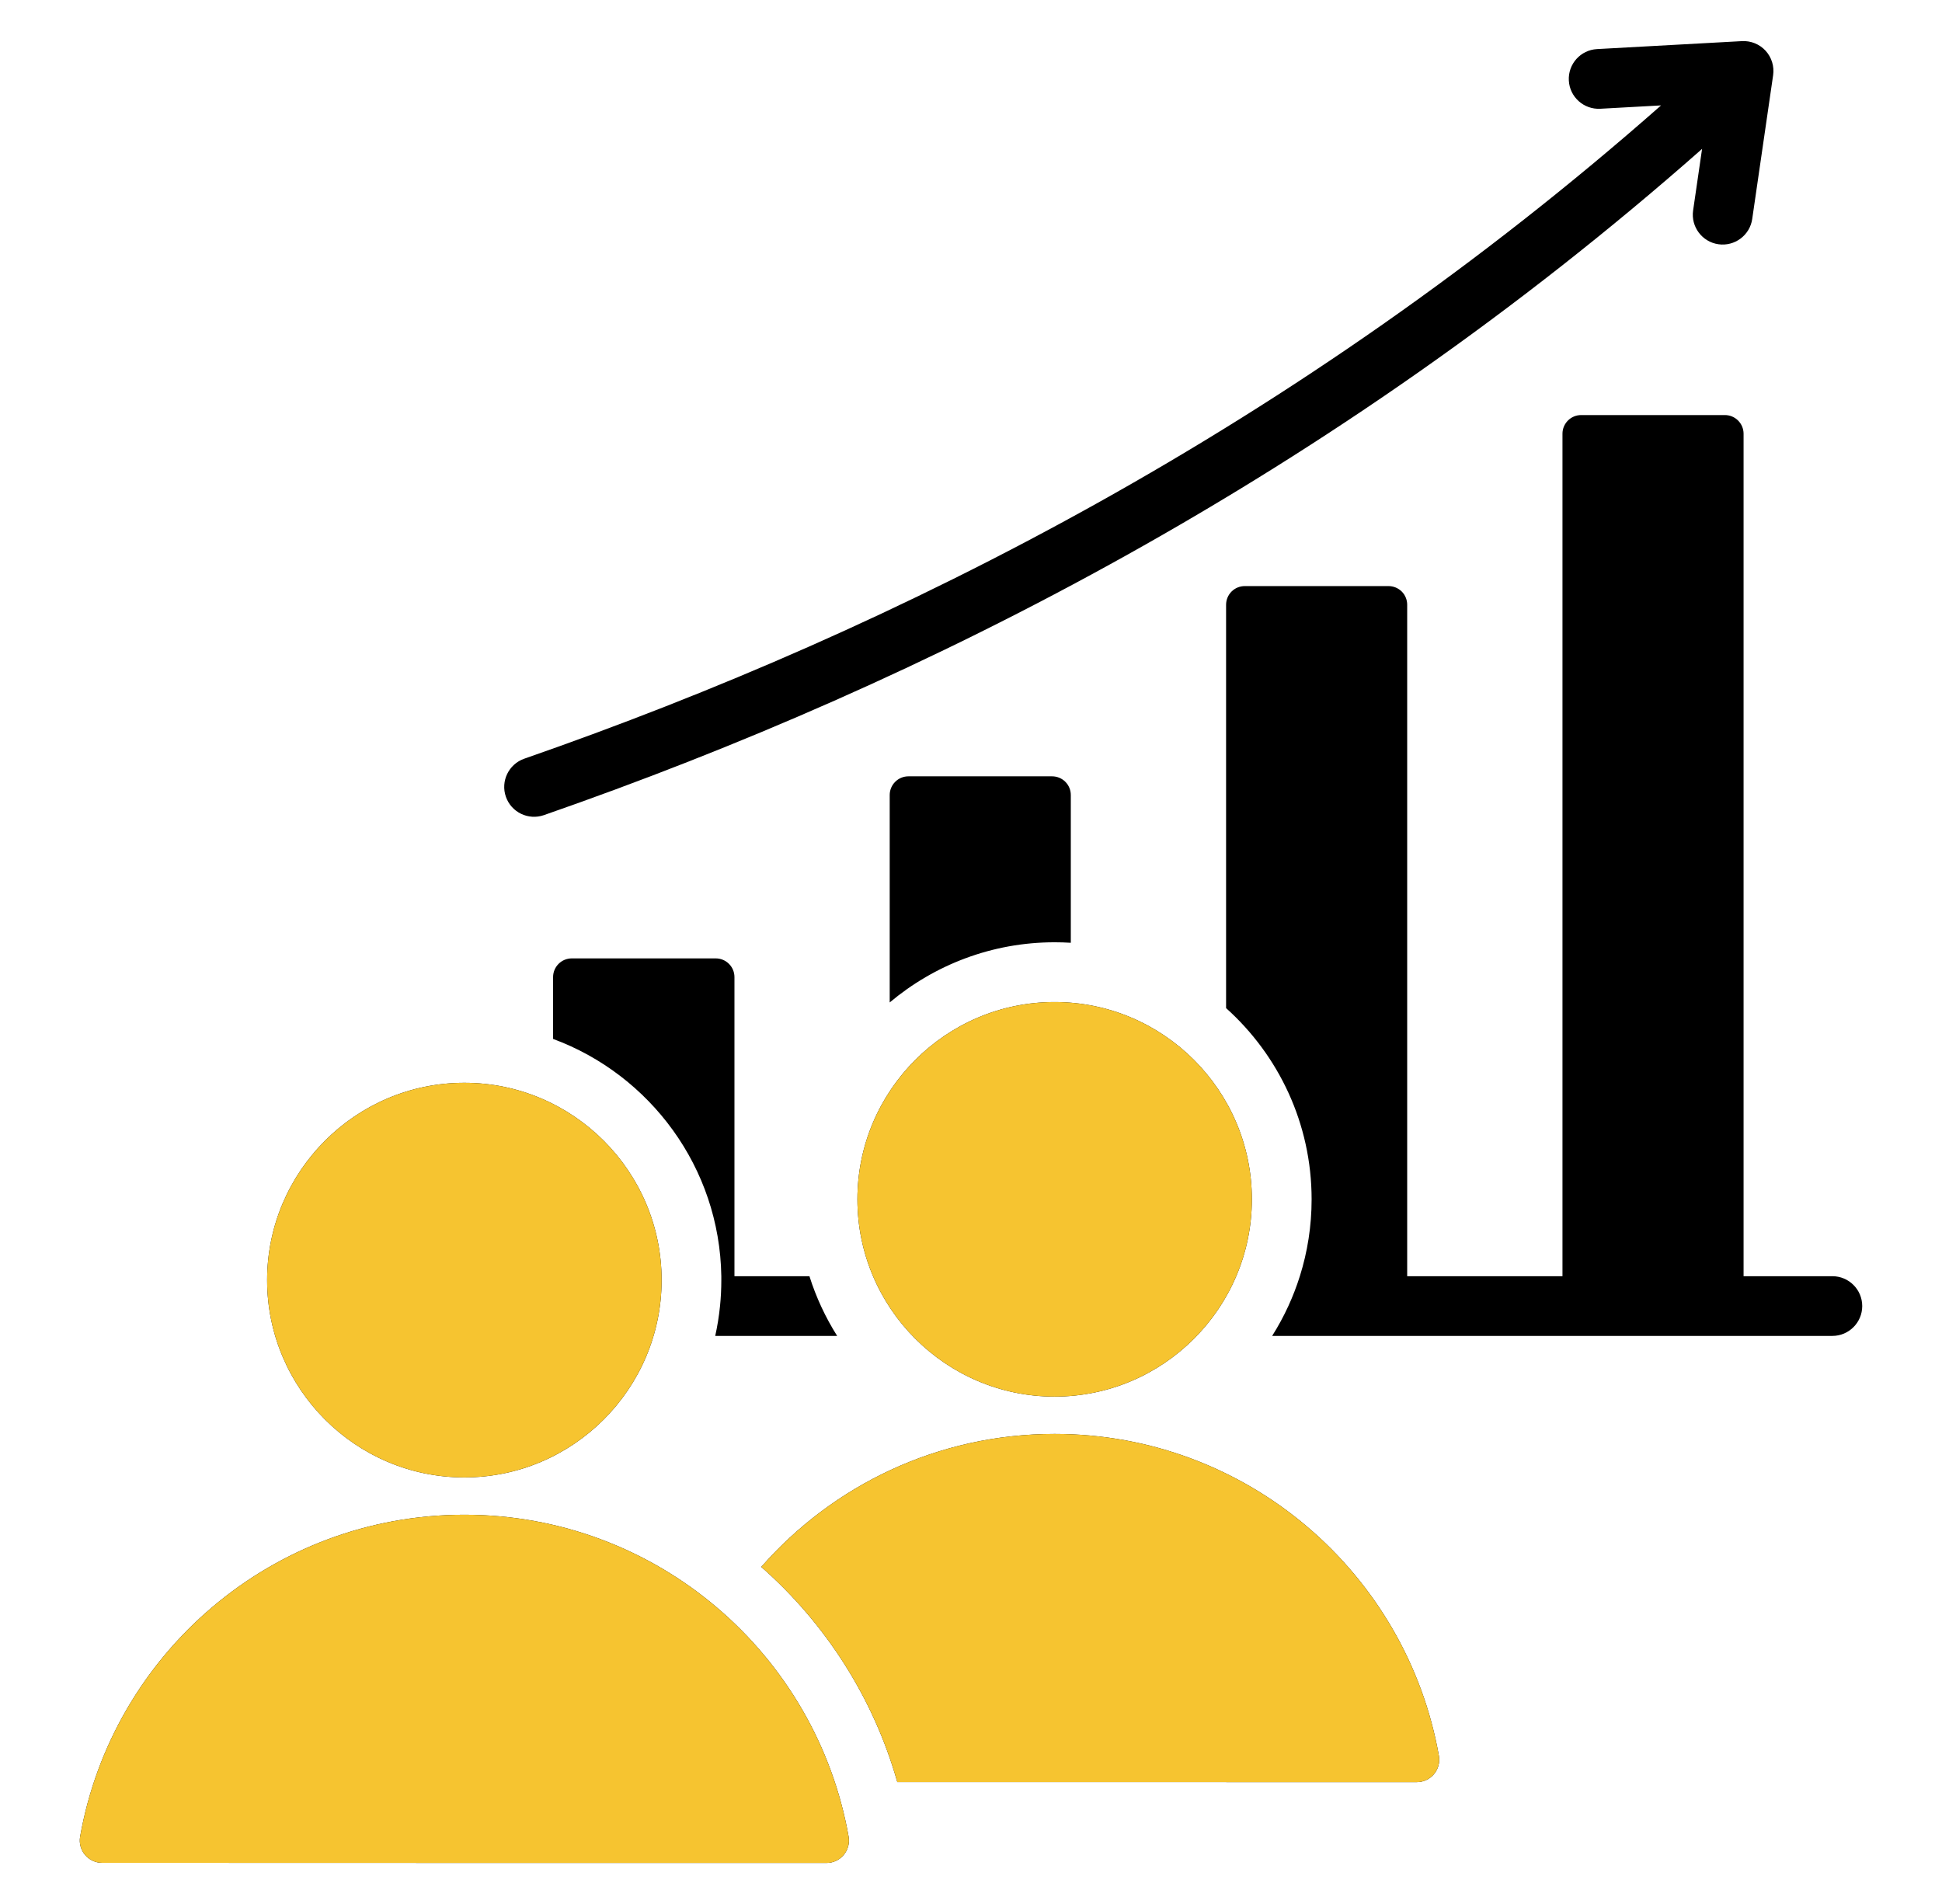 <svg xmlns="http://www.w3.org/2000/svg" width="51" height="50" viewBox="0 0 51 50" fill="none"><path fill-rule="evenodd" clip-rule="evenodd" d="M34.136 33.514C34.337 32.876 34.445 32.197 34.445 31.495C34.445 29.505 33.577 27.711 32.199 26.474V15.881C32.199 15.751 32.251 15.626 32.343 15.534C32.434 15.443 32.559 15.391 32.689 15.391H36.465C36.595 15.391 36.72 15.443 36.812 15.534C36.904 15.626 36.955 15.751 36.955 15.881V33.514H41.033V11.39C41.033 11.12 41.252 10.9 41.523 10.9H45.299C45.569 10.9 45.789 11.12 45.789 11.39V33.514H48.121C48.553 33.514 48.905 33.865 48.905 34.298C48.905 34.731 48.553 35.082 48.121 35.082H33.409C33.567 34.831 33.709 34.57 33.834 34.298C33.95 34.045 34.051 33.783 34.136 33.514ZM18.943 33.514C18.9 30.66 17.071 28.224 14.525 27.283V25.659C14.525 25.388 14.745 25.168 15.016 25.168H18.797C19.068 25.168 19.288 25.388 19.288 25.659V33.514H21.257C21.433 34.071 21.679 34.597 21.985 35.082H18.783C18.84 34.826 18.882 34.564 18.909 34.298C18.932 34.074 18.943 33.846 18.943 33.617C18.943 33.582 18.943 33.548 18.943 33.514ZM44.699 3.91C34.979 12.487 24.342 17.904 14.284 21.406C13.875 21.548 13.427 21.332 13.285 20.923C13.143 20.514 13.359 20.067 13.768 19.924C23.64 16.488 34.08 11.177 43.622 2.768L42.026 2.856C41.594 2.879 41.223 2.548 41.2 2.116C41.176 1.683 41.507 1.313 41.94 1.289L45.746 1.08C45.981 1.067 46.209 1.16 46.368 1.333C46.526 1.507 46.599 1.743 46.565 1.976L46.016 5.751C45.954 6.179 45.555 6.476 45.127 6.414C44.699 6.352 44.401 5.953 44.464 5.525L44.699 3.91ZM23.365 26.325V20.878C23.365 20.748 23.417 20.623 23.509 20.531C23.601 20.439 23.726 20.387 23.855 20.387H27.631C27.761 20.387 27.886 20.439 27.978 20.531C28.07 20.623 28.121 20.748 28.121 20.878V24.758C27.98 24.749 27.838 24.745 27.695 24.745C26.049 24.745 24.538 25.34 23.365 26.325ZM19.992 41.148C21.87 39.008 24.625 37.656 27.695 37.656C32.746 37.656 36.942 41.309 37.789 46.115C37.817 46.286 37.769 46.46 37.657 46.592C37.545 46.724 37.381 46.8 37.208 46.8C35.111 46.8 28.545 46.8 23.565 46.799C22.936 44.581 21.676 42.629 19.992 41.148ZM27.695 36.676C24.842 36.676 22.517 34.348 22.517 31.495C22.517 28.642 24.842 26.314 27.695 26.314C30.551 26.314 32.876 28.642 32.876 31.495C32.876 34.348 30.551 36.676 27.695 36.676ZM2.103 48.237C2.95 43.431 7.146 39.778 12.194 39.778C17.244 39.778 21.44 43.431 22.287 48.237C22.315 48.408 22.267 48.582 22.155 48.714C22.044 48.846 21.88 48.922 21.707 48.922C18.611 48.922 5.778 48.922 2.681 48.919C2.509 48.919 2.345 48.843 2.234 48.712C2.123 48.581 2.075 48.407 2.103 48.237ZM12.194 38.798C9.341 38.798 7.015 36.469 7.015 33.617C7.015 30.764 9.341 28.435 12.194 28.435C15.049 28.435 17.375 30.764 17.375 33.617C17.375 36.469 15.049 38.798 12.194 38.798Z" fill="black"></path><path fill-rule="evenodd" clip-rule="evenodd" d="M19.992 41.148C21.87 39.008 24.625 37.656 27.695 37.656C32.746 37.656 36.942 41.309 37.789 46.115C37.817 46.286 37.769 46.46 37.657 46.592C37.545 46.724 37.381 46.8 37.208 46.8C35.111 46.8 28.545 46.8 23.565 46.799C22.936 44.581 21.676 42.629 19.992 41.148ZM27.695 36.676C24.842 36.676 22.517 34.348 22.517 31.495C22.517 28.642 24.842 26.314 27.695 26.314C30.551 26.314 32.876 28.642 32.876 31.495C32.876 34.348 30.551 36.676 27.695 36.676ZM2.103 48.237C2.95 43.431 7.146 39.778 12.194 39.778C17.244 39.778 21.44 43.431 22.287 48.237C22.315 48.408 22.267 48.582 22.155 48.714C22.044 48.846 21.88 48.922 21.707 48.922C18.611 48.922 5.778 48.922 2.681 48.919C2.509 48.919 2.345 48.843 2.234 48.712C2.123 48.581 2.075 48.407 2.103 48.237ZM12.194 38.798C9.341 38.798 7.015 36.469 7.015 33.617C7.015 30.764 9.341 28.435 12.194 28.435C15.049 28.435 17.375 30.764 17.375 33.617C17.375 36.469 15.049 38.798 12.194 38.798Z" fill="#F6C430"></path></svg>